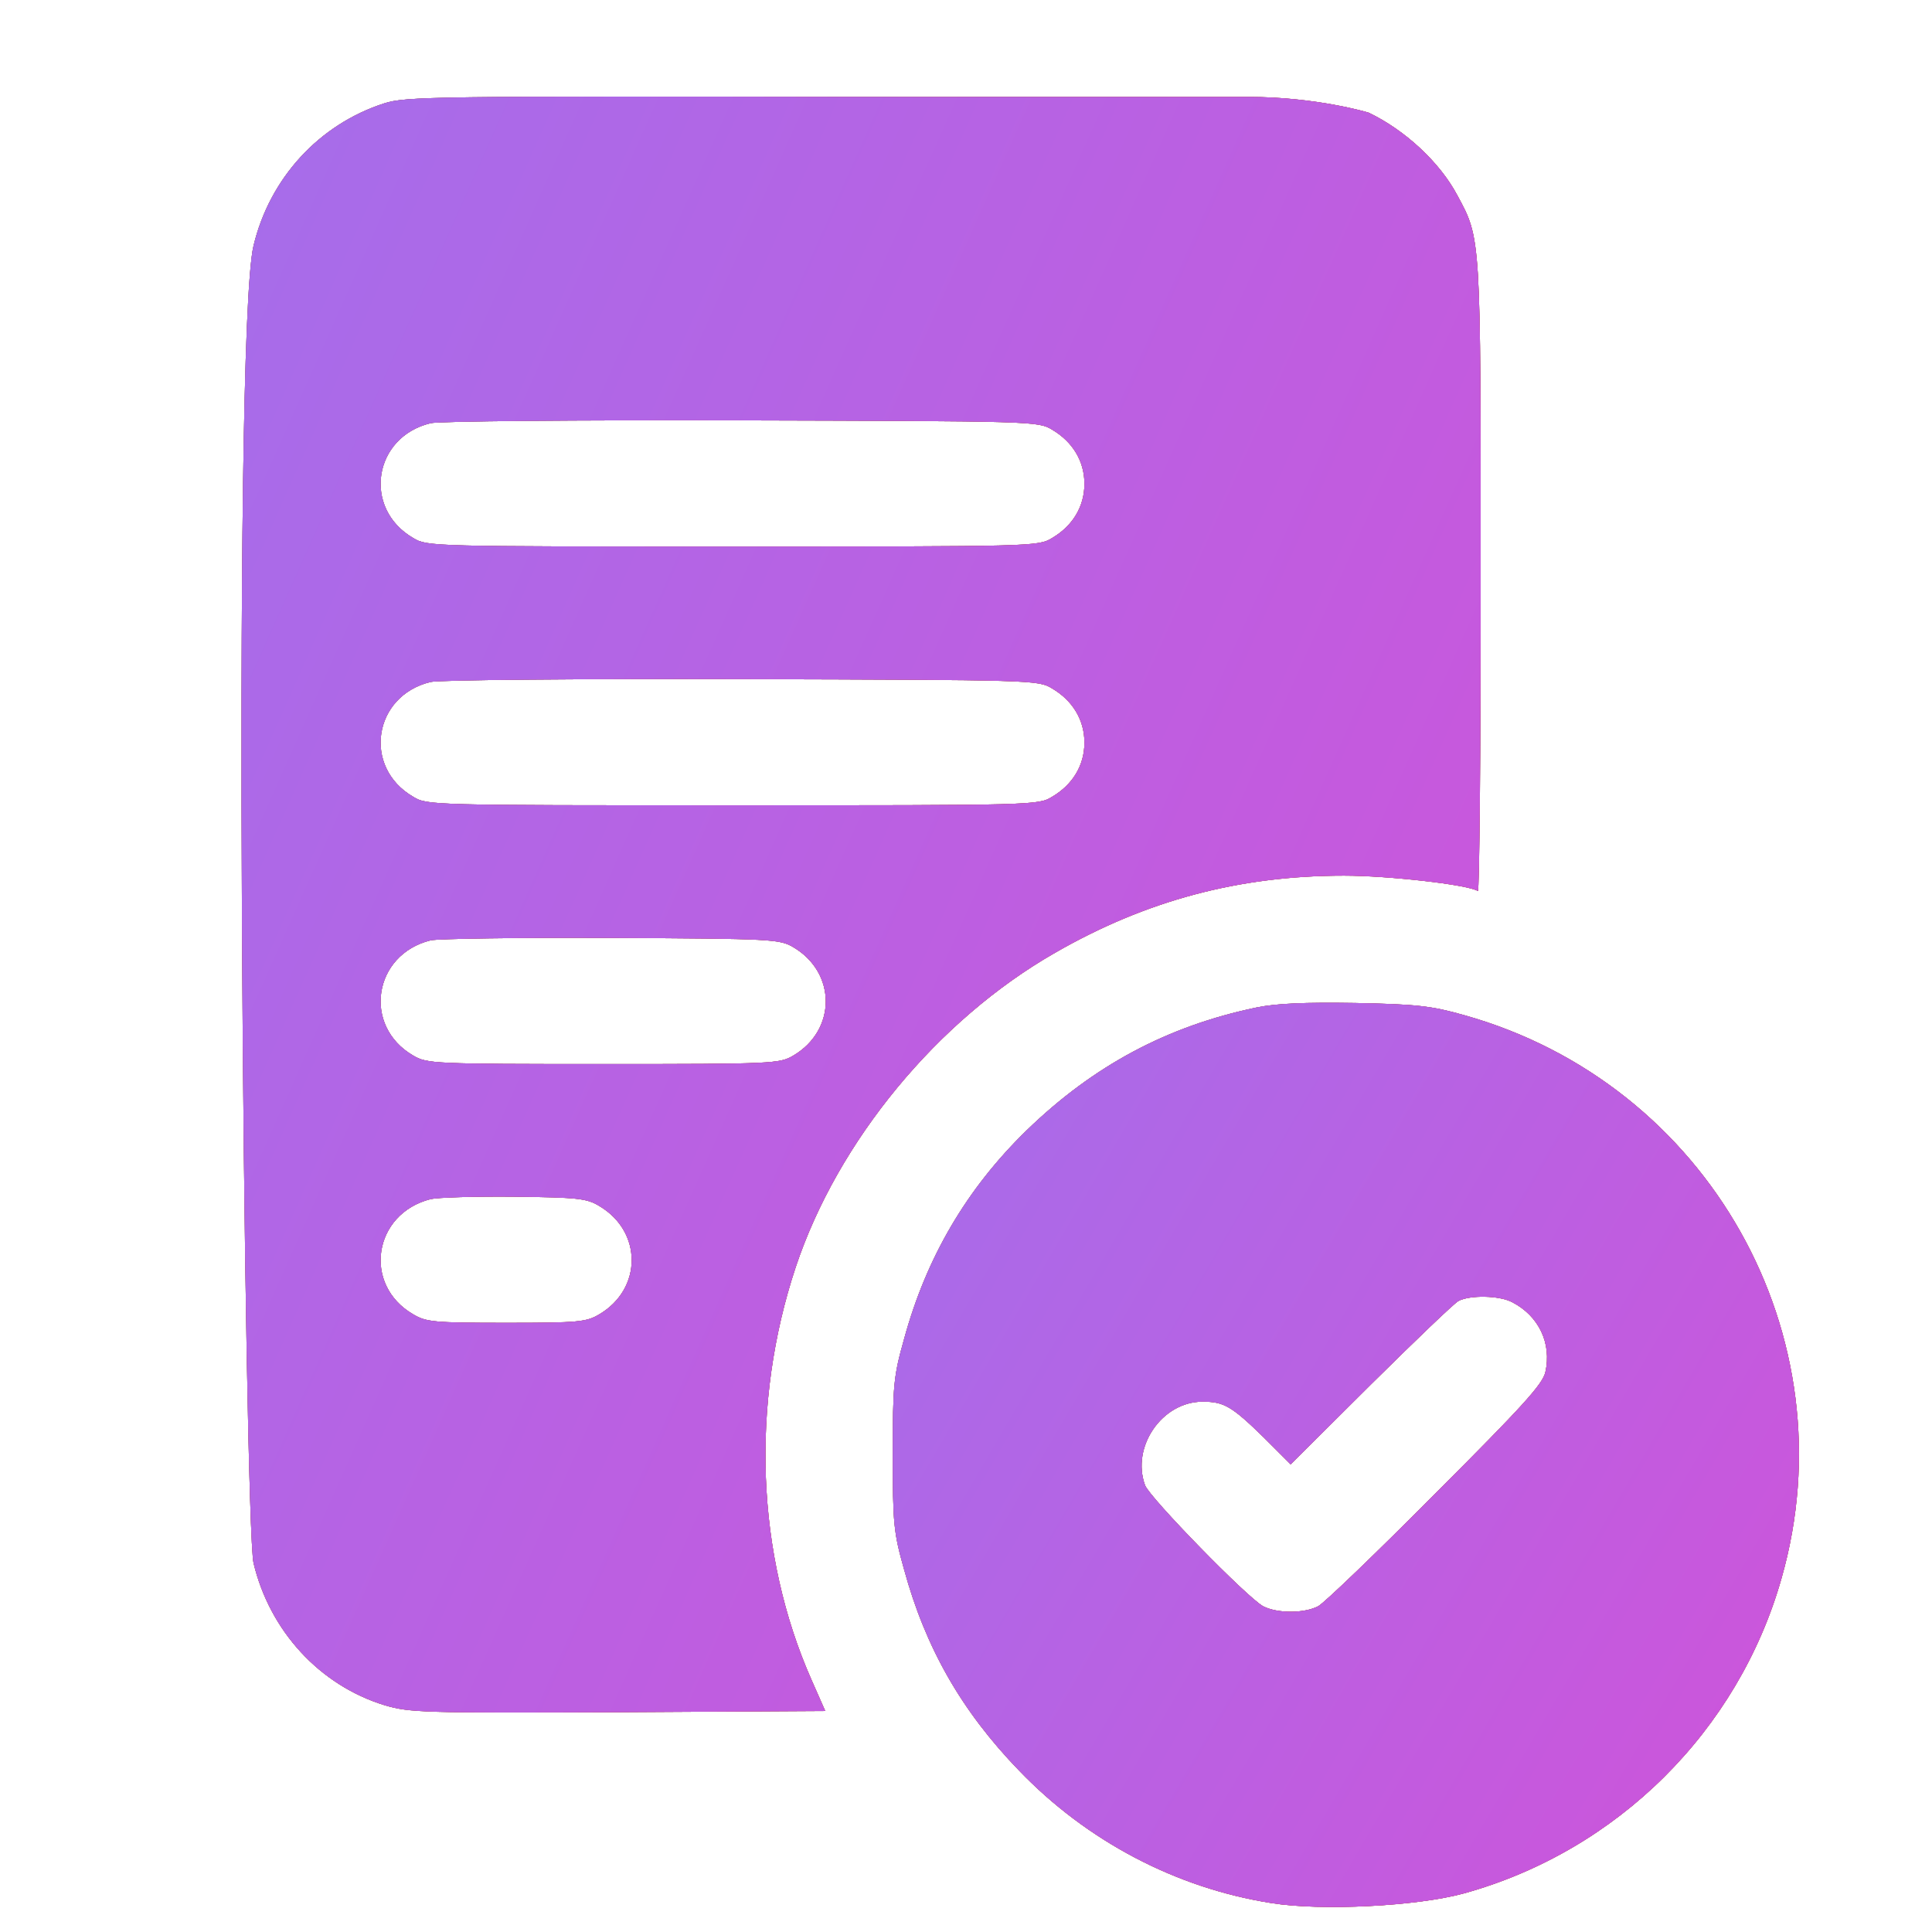 <svg width="120" height="120" viewBox="0 0 120 120" fill="none" xmlns="http://www.w3.org/2000/svg">
<path d="M23.859 6.421C19.816 7.726 16.752 11.067 15.748 15.261C14.386 20.945 15.195 94.645 15.748 97.081C16.752 101.3 19.866 104.69 23.909 105.921C25.466 106.373 26.22 106.398 38.4 106.348L51.258 106.273L50.404 104.339C46.964 96.554 46.612 87.161 49.425 78.698C52.037 70.862 58.24 63.353 65.523 59.184C71.198 55.92 76.975 54.388 83.479 54.388C86.216 54.388 91.139 54.94 91.792 55.342C91.892 55.392 91.968 46.653 91.968 35.904C91.968 14.582 91.993 14.859 90.511 12.121C89.431 10.087 87.271 8.078 85.011 6.998C85.011 6.998 81.805 6.019 77.519 6.019C73.233 6.019 54.171 6.019 54.171 6.019C26.772 5.969 25.215 5.994 23.859 6.421ZM65.347 26.687C66.628 27.441 67.356 28.646 67.356 30.052C67.356 31.459 66.628 32.664 65.347 33.418C64.493 33.945 64.192 33.945 45.507 33.945C26.823 33.945 26.521 33.945 25.667 33.418C22.503 31.584 23.181 27.139 26.747 26.285C27.174 26.16 35.864 26.085 46.01 26.11C64.142 26.16 64.493 26.16 65.347 26.687ZM65.347 42.76C66.628 43.514 67.356 44.719 67.356 46.125C67.356 47.532 66.628 48.737 65.347 49.49C64.493 50.018 64.192 50.018 45.507 50.018C26.823 50.018 26.521 50.018 25.667 49.49C22.503 47.657 23.181 43.212 26.747 42.358C27.174 42.233 35.864 42.157 46.01 42.182C64.142 42.233 64.493 42.233 65.347 42.76ZM49.274 58.833C51.961 60.415 51.961 63.981 49.274 65.563C48.42 66.066 48.044 66.091 37.471 66.091C26.898 66.091 26.521 66.066 25.667 65.563C22.503 63.73 23.181 59.285 26.747 58.406C27.174 58.305 32.247 58.23 37.973 58.255C47.993 58.305 48.42 58.331 49.274 58.833ZM37.22 74.906C39.907 76.488 39.907 80.054 37.22 81.636C36.416 82.113 35.939 82.163 31.444 82.163C26.948 82.163 26.471 82.113 25.667 81.636C22.503 79.803 23.181 75.383 26.747 74.479C27.174 74.378 29.535 74.303 31.946 74.328C35.864 74.378 36.441 74.428 37.22 74.906Z" fill="black"/>
<path d="M23.859 6.421C19.816 7.726 16.752 11.067 15.748 15.261C14.386 20.945 15.195 94.645 15.748 97.081C16.752 101.3 19.866 104.69 23.909 105.921C25.466 106.373 26.22 106.398 38.4 106.348L51.258 106.273L50.404 104.339C46.964 96.554 46.612 87.161 49.425 78.698C52.037 70.862 58.24 63.353 65.523 59.184C71.198 55.92 76.975 54.388 83.479 54.388C86.216 54.388 91.139 54.94 91.792 55.342C91.892 55.392 91.968 46.653 91.968 35.904C91.968 14.582 91.993 14.859 90.511 12.121C89.431 10.087 87.271 8.078 85.011 6.998C85.011 6.998 81.805 6.019 77.519 6.019C73.233 6.019 54.171 6.019 54.171 6.019C26.772 5.969 25.215 5.994 23.859 6.421ZM65.347 26.687C66.628 27.441 67.356 28.646 67.356 30.052C67.356 31.459 66.628 32.664 65.347 33.418C64.493 33.945 64.192 33.945 45.507 33.945C26.823 33.945 26.521 33.945 25.667 33.418C22.503 31.584 23.181 27.139 26.747 26.285C27.174 26.16 35.864 26.085 46.01 26.11C64.142 26.16 64.493 26.16 65.347 26.687ZM65.347 42.76C66.628 43.514 67.356 44.719 67.356 46.125C67.356 47.532 66.628 48.737 65.347 49.49C64.493 50.018 64.192 50.018 45.507 50.018C26.823 50.018 26.521 50.018 25.667 49.49C22.503 47.657 23.181 43.212 26.747 42.358C27.174 42.233 35.864 42.157 46.01 42.182C64.142 42.233 64.493 42.233 65.347 42.76ZM49.274 58.833C51.961 60.415 51.961 63.981 49.274 65.563C48.42 66.066 48.044 66.091 37.471 66.091C26.898 66.091 26.521 66.066 25.667 65.563C22.503 63.73 23.181 59.285 26.747 58.406C27.174 58.305 32.247 58.23 37.973 58.255C47.993 58.305 48.42 58.331 49.274 58.833ZM37.22 74.906C39.907 76.488 39.907 80.054 37.22 81.636C36.416 82.113 35.939 82.163 31.444 82.163C26.948 82.163 26.471 82.113 25.667 81.636C22.503 79.803 23.181 75.383 26.747 74.479C27.174 74.378 29.535 74.303 31.946 74.328C35.864 74.378 36.441 74.428 37.22 74.906Z" fill="url(#paint0_linear_667_23225)"/>
<path d="M23.859 6.421C19.816 7.726 16.752 11.067 15.748 15.261C14.386 20.945 15.195 94.645 15.748 97.081C16.752 101.3 19.866 104.69 23.909 105.921C25.466 106.373 26.22 106.398 38.4 106.348L51.258 106.273L50.404 104.339C46.964 96.554 46.612 87.161 49.425 78.698C52.037 70.862 58.24 63.353 65.523 59.184C71.198 55.92 76.975 54.388 83.479 54.388C86.216 54.388 91.139 54.94 91.792 55.342C91.892 55.392 91.968 46.653 91.968 35.904C91.968 14.582 91.993 14.859 90.511 12.121C89.431 10.087 87.271 8.078 85.011 6.998C85.011 6.998 81.805 6.019 77.519 6.019C73.233 6.019 54.171 6.019 54.171 6.019C26.772 5.969 25.215 5.994 23.859 6.421ZM65.347 26.687C66.628 27.441 67.356 28.646 67.356 30.052C67.356 31.459 66.628 32.664 65.347 33.418C64.493 33.945 64.192 33.945 45.507 33.945C26.823 33.945 26.521 33.945 25.667 33.418C22.503 31.584 23.181 27.139 26.747 26.285C27.174 26.16 35.864 26.085 46.01 26.11C64.142 26.16 64.493 26.16 65.347 26.687ZM65.347 42.76C66.628 43.514 67.356 44.719 67.356 46.125C67.356 47.532 66.628 48.737 65.347 49.49C64.493 50.018 64.192 50.018 45.507 50.018C26.823 50.018 26.521 50.018 25.667 49.49C22.503 47.657 23.181 43.212 26.747 42.358C27.174 42.233 35.864 42.157 46.01 42.182C64.142 42.233 64.493 42.233 65.347 42.76ZM49.274 58.833C51.961 60.415 51.961 63.981 49.274 65.563C48.42 66.066 48.044 66.091 37.471 66.091C26.898 66.091 26.521 66.066 25.667 65.563C22.503 63.73 23.181 59.285 26.747 58.406C27.174 58.305 32.247 58.23 37.973 58.255C47.993 58.305 48.42 58.331 49.274 58.833ZM37.22 74.906C39.907 76.488 39.907 80.054 37.22 81.636C36.416 82.113 35.939 82.163 31.444 82.163C26.948 82.163 26.471 82.113 25.667 81.636C22.503 79.803 23.181 75.383 26.747 74.479C27.174 74.378 29.535 74.303 31.946 74.328C35.864 74.378 36.441 74.428 37.22 74.906Z" fill="url(#paint1_linear_667_23225)"/>
<path d="M78.055 62.575C72.504 63.73 67.909 66.191 63.765 70.209C60.048 73.826 57.537 78.095 56.155 83.168C55.502 85.478 55.452 86.031 55.452 90.325C55.452 94.62 55.502 95.172 56.155 97.483C57.486 102.355 59.721 106.273 63.288 109.964C67.507 114.359 73.057 117.272 78.959 118.202C82.073 118.704 88.025 118.403 90.938 117.599C100.456 114.962 107.965 107.503 110.652 98.035C114.947 82.992 106.106 67.296 90.938 63.052C88.904 62.474 87.974 62.374 84.182 62.298C81.043 62.248 79.285 62.324 78.055 62.575ZM93.926 80.883C95.584 81.737 96.388 83.444 95.986 85.227C95.81 85.981 94.604 87.312 89.155 92.761C85.513 96.428 82.249 99.567 81.872 99.768C80.993 100.22 79.335 100.22 78.456 99.768C77.452 99.216 71.45 93.063 71.123 92.259C70.244 89.873 72.178 87.061 74.689 87.061C76.02 87.061 76.497 87.337 78.481 89.271L80.164 90.953L85.136 86.006C87.849 83.319 90.31 80.958 90.586 80.807C91.289 80.431 93.123 80.456 93.926 80.883Z" fill="black"/>
<path d="M78.055 62.575C72.504 63.73 67.909 66.191 63.765 70.209C60.048 73.826 57.537 78.095 56.155 83.168C55.502 85.478 55.452 86.031 55.452 90.325C55.452 94.62 55.502 95.172 56.155 97.483C57.486 102.355 59.721 106.273 63.288 109.964C67.507 114.359 73.057 117.272 78.959 118.202C82.073 118.704 88.025 118.403 90.938 117.599C100.456 114.962 107.965 107.503 110.652 98.035C114.947 82.992 106.106 67.296 90.938 63.052C88.904 62.474 87.974 62.374 84.182 62.298C81.043 62.248 79.285 62.324 78.055 62.575ZM93.926 80.883C95.584 81.737 96.388 83.444 95.986 85.227C95.81 85.981 94.604 87.312 89.155 92.761C85.513 96.428 82.249 99.567 81.872 99.768C80.993 100.22 79.335 100.22 78.456 99.768C77.452 99.216 71.45 93.063 71.123 92.259C70.244 89.873 72.178 87.061 74.689 87.061C76.02 87.061 76.497 87.337 78.481 89.271L80.164 90.953L85.136 86.006C87.849 83.319 90.31 80.958 90.586 80.807C91.289 80.431 93.123 80.456 93.926 80.883Z" fill="url(#paint2_linear_667_23225)"/>
<path d="M78.055 62.575C72.504 63.73 67.909 66.191 63.765 70.209C60.048 73.826 57.537 78.095 56.155 83.168C55.502 85.478 55.452 86.031 55.452 90.325C55.452 94.62 55.502 95.172 56.155 97.483C57.486 102.355 59.721 106.273 63.288 109.964C67.507 114.359 73.057 117.272 78.959 118.202C82.073 118.704 88.025 118.403 90.938 117.599C100.456 114.962 107.965 107.503 110.652 98.035C114.947 82.992 106.106 67.296 90.938 63.052C88.904 62.474 87.974 62.374 84.182 62.298C81.043 62.248 79.285 62.324 78.055 62.575ZM93.926 80.883C95.584 81.737 96.388 83.444 95.986 85.227C95.81 85.981 94.604 87.312 89.155 92.761C85.513 96.428 82.249 99.567 81.872 99.768C80.993 100.22 79.335 100.22 78.456 99.768C77.452 99.216 71.45 93.063 71.123 92.259C70.244 89.873 72.178 87.061 74.689 87.061C76.02 87.061 76.497 87.337 78.481 89.271L80.164 90.953L85.136 86.006C87.849 83.319 90.31 80.958 90.586 80.807C91.289 80.431 93.123 80.456 93.926 80.883Z" fill="url(#paint3_linear_667_23225)"/>
<defs>
<linearGradient id="paint0_linear_667_23225" x1="69.899" y1="45.719" x2="-130.328" y2="-50.273" gradientUnits="userSpaceOnUse">
<stop stop-color="#FF5575"/>
<stop offset="1" stop-color="#7D96FF"/>
</linearGradient>
<linearGradient id="paint1_linear_667_23225" x1="221.891" y1="125.348" x2="-118.479" y2="-26.595" gradientUnits="userSpaceOnUse">
<stop stop-color="#FF35C6"/>
<stop offset="1" stop-color="#738DFF"/>
</linearGradient>
<linearGradient id="paint2_linear_667_23225" x1="95.599" y1="84.51" x2="-33.718" y2="3.492" gradientUnits="userSpaceOnUse">
<stop stop-color="#FF5575"/>
<stop offset="1" stop-color="#7D96FF"/>
</linearGradient>
<linearGradient id="paint3_linear_667_23225" x1="206.748" y1="129.069" x2="-15.965" y2="-0.856" gradientUnits="userSpaceOnUse">
<stop stop-color="#FF35C6"/>
<stop offset="1" stop-color="#738DFF"/>
</linearGradient>
</defs>
</svg>
